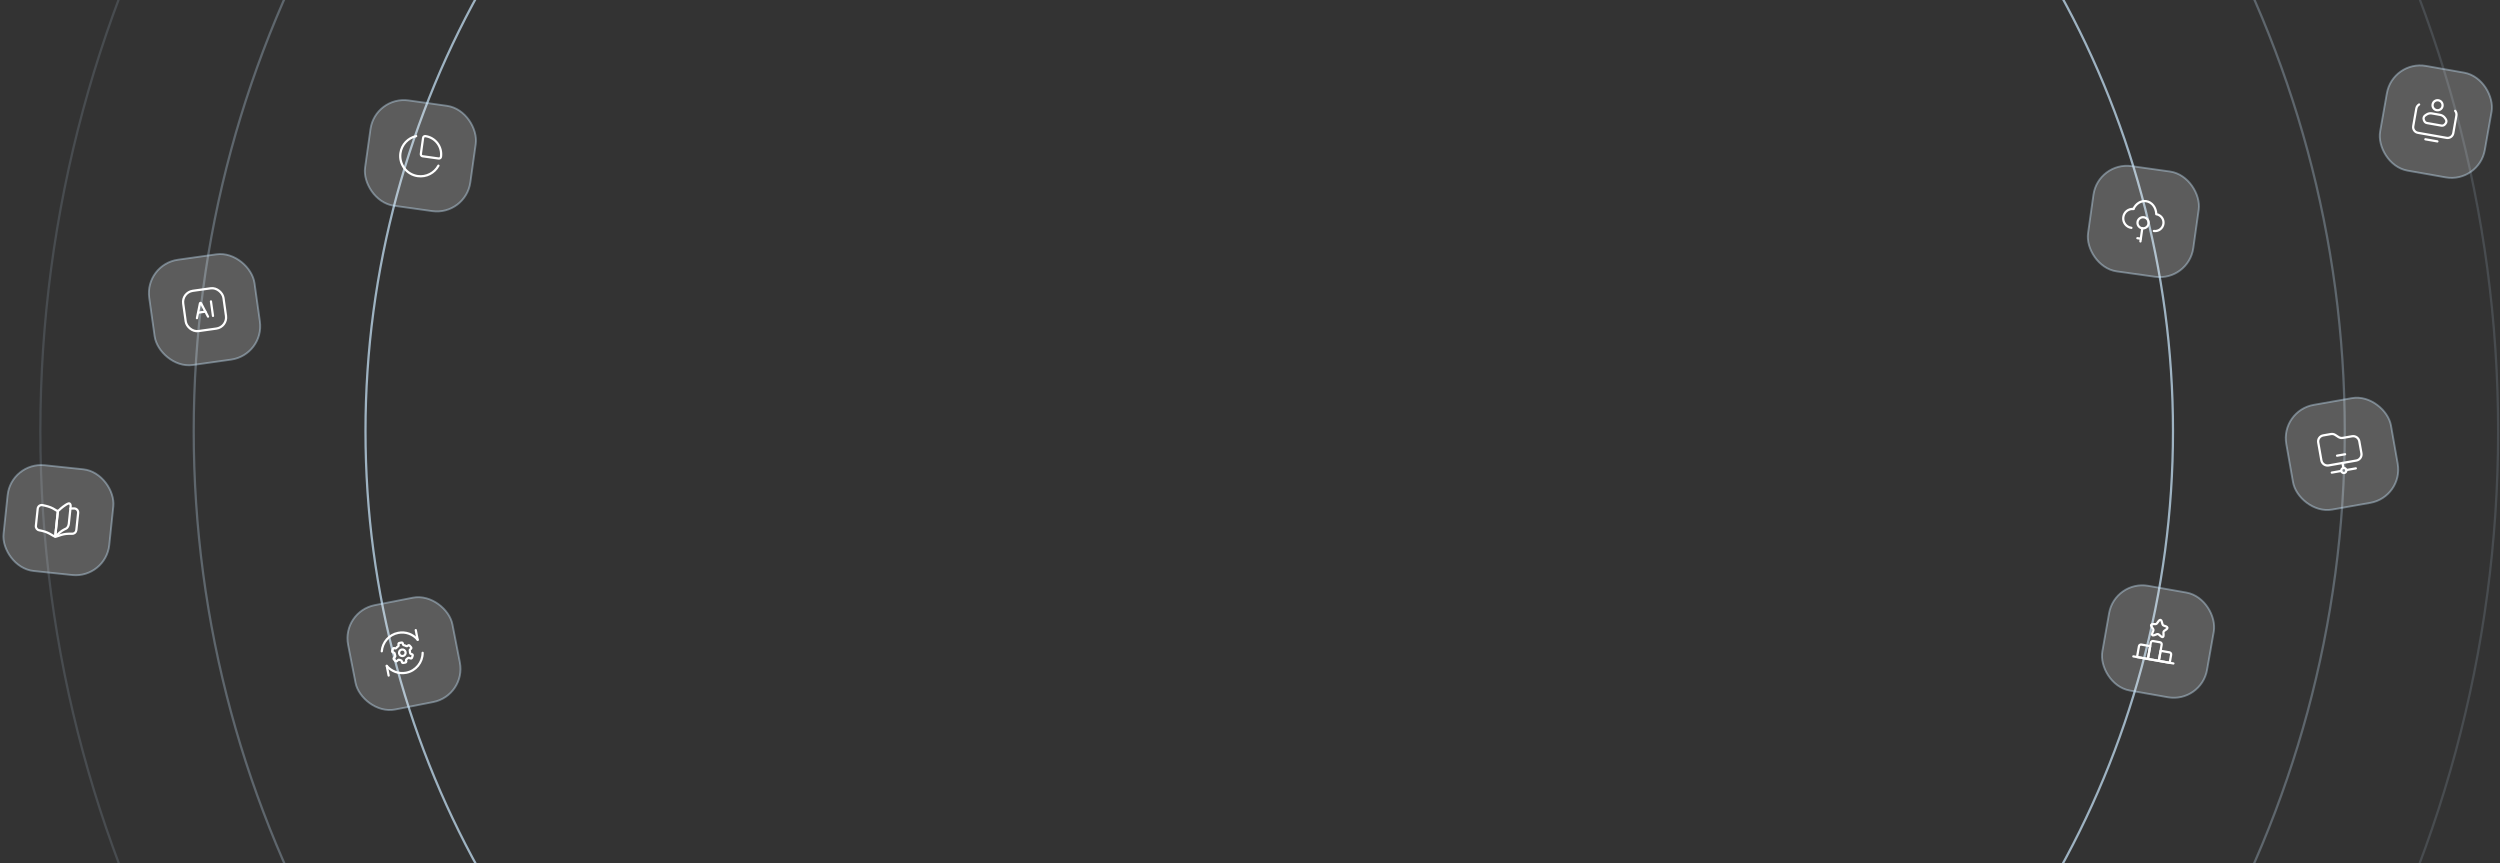 <svg width="1332" height="460" viewBox="0 0 1332 460" fill="none" xmlns="http://www.w3.org/2000/svg">
<rect x="0" y="0" width="1332" height="460" fill="#333333" stroke="none"/>
<g opacity="0.7">
<circle cx="676.252" cy="229.748" r="481.517" stroke="#CCE9FF" stroke-width="1.2"/>
<circle opacity="0.4" cx="676.252" cy="229.748" r="573.041" stroke="#CCE9FF" stroke-width="1.2"/>
<circle opacity="0.2" cx="676.252" cy="229.748" r="654.748" stroke="#CCE9FF" stroke-width="1.2"/>
</g>
<rect x="77" y="140.884" width="56.65" height="56.65" rx="18" transform="rotate(-8 77 140.884)" fill="white" fill-opacity="0.2"/>
<rect x="77" y="140.884" width="56.65" height="56.65" rx="18" transform="rotate(-8 77 140.884)" stroke="#CCE9FF" stroke-opacity="0.4"/>
<g clip-path="url(#clip0_588_15254)">
<path d="M105.903 166.533L109.418 166.039" stroke="white" stroke-width="1.2" stroke-linecap="round" stroke-linejoin="round"/>
<path d="M112.395 160.589L113.481 168.313" stroke="white" stroke-width="1.2" stroke-linecap="round" stroke-linejoin="round"/>
<path d="M104.936 169.514L106.543 161.608C106.594 161.345 106.98 161.291 107.103 161.53L110.826 168.686" stroke="white" stroke-width="1.2" stroke-linecap="round" stroke-linejoin="round"/>
<rect x="96.771" y="155.784" width="21.667" height="21.667" rx="6" transform="rotate(-8 96.771 155.784)" stroke="white" stroke-width="1.2"/>
</g>
<rect x="5.922" y="246" width="56.65" height="56.65" rx="18" transform="rotate(6 5.922 246)" fill="white" fill-opacity="0.2"/>
<rect x="5.922" y="246" width="56.65" height="56.65" rx="18" transform="rotate(6 5.922 246)" stroke="#CCE9FF" stroke-opacity="0.4"/>
<g clip-path="url(#clip1_588_15254)">
<path d="M37.522 270.935C38.191 270.896 38.877 270.892 39.508 270.904C40.782 270.907 41.765 272.024 41.631 273.295L40.67 282.442C40.551 283.573 39.58 284.419 38.441 284.376C37.54 284.346 36.428 284.349 35.306 284.46C33.611 284.62 31.59 285.3 30.4 285.742C30.082 285.861 29.74 285.901 29.417 285.867C29.094 285.833 28.768 285.723 28.482 285.54C27.41 284.861 25.574 283.775 23.95 283.266C22.875 282.925 21.788 282.691 20.901 282.532C19.777 282.338 19.003 281.309 19.122 280.177L20.083 271.03C20.217 269.759 21.41 268.871 22.657 269.133C23.618 269.321 24.724 269.579 25.653 269.862C27.521 270.429 28.969 271.267 29.843 271.86C30.148 272.066 30.494 272.201 30.849 272.238" stroke="white" stroke-width="1.2" stroke-linecap="round" stroke-linejoin="round"/>
<path d="M30.84 272.324L29.429 285.749" stroke="white" stroke-width="1.2" stroke-linecap="round" stroke-linejoin="round"/>
<path d="M37.625 269.955L36.664 279.102C36.545 280.233 35.894 281.352 35.175 281.658C34.605 281.903 33.903 282.254 33.192 282.702C32.119 283.373 30.808 284.652 30.039 285.442C29.831 285.66 29.62 285.801 29.417 285.867L30.849 272.238C31.075 272.164 31.311 271.992 31.532 271.754C32.17 271.07 34.743 268.878 36.384 268.288C37.222 267.984 37.77 268.684 37.636 269.956L37.625 269.955Z" stroke="white" stroke-width="1.2" stroke-linecap="round" stroke-linejoin="round"/>
</g>
<rect x="182" y="325.881" width="56.65" height="56.65" rx="18" transform="rotate(-11.074 182 325.881)" fill="white" fill-opacity="0.2"/>
<rect x="182" y="325.881" width="56.65" height="56.65" rx="18" transform="rotate(-11.074 182 325.881)" stroke="#CCE9FF" stroke-opacity="0.4"/>
<path d="M218.882 348.376L219.52 348.594C219.828 348.7 219.992 349.032 219.886 349.34L219.504 350.44C219.398 350.748 219.066 350.912 218.758 350.806L217.908 350.519C217.696 350.45 217.462 350.495 217.314 350.645C217.103 350.863 216.855 351.065 216.591 351.238C216.395 351.365 216.309 351.602 216.352 351.825L216.445 352.304C216.507 352.623 216.301 352.928 215.982 352.99L214.834 353.213C214.515 353.275 214.21 353.07 214.148 352.75L214.055 352.272C214.011 352.049 213.843 351.861 213.613 351.817C213.303 351.756 213.009 351.659 212.72 351.538C212.515 351.446 212.281 351.491 212.123 351.643L211.442 352.228C211.196 352.441 210.827 352.414 210.614 352.168L209.847 351.291C209.634 351.046 209.661 350.676 209.907 350.463L210.417 350.021C210.607 349.863 210.687 349.594 210.586 349.359C210.483 349.115 210.408 348.842 210.355 348.566C210.332 348.449 210.311 348.342 210.299 348.223C210.279 348.007 210.112 347.829 209.909 347.747L209.34 347.549C209.033 347.443 208.869 347.111 208.975 346.803L209.357 345.703C209.463 345.395 209.795 345.231 210.102 345.337L210.48 345.462C210.715 345.538 210.979 345.476 211.129 345.281C211.409 344.906 211.755 344.585 212.158 344.33C212.354 344.204 212.441 343.967 212.395 343.733L212.304 343.265C212.242 342.946 212.448 342.641 212.767 342.579L213.915 342.356C214.234 342.294 214.539 342.499 214.601 342.818L214.692 343.286C214.738 343.52 214.906 343.708 215.136 343.752C215.605 343.837 216.046 344.005 216.446 344.247C216.658 344.372 216.928 344.341 217.116 344.172L217.419 343.915C217.664 343.702 218.034 343.729 218.247 343.975L219.014 344.852C219.227 345.097 219.199 345.467 218.954 345.68L218.501 346.077C218.331 346.221 218.253 346.446 218.317 346.665C218.34 346.782 218.372 346.886 218.394 347.003C218.448 347.279 218.468 347.552 218.477 347.826C218.482 348.079 218.644 348.29 218.882 348.376Z" stroke="white" stroke-width="1.2" stroke-linecap="round" stroke-linejoin="round"/>
<path d="M214.7 349.52C215.652 349.335 216.273 348.413 216.088 347.462C215.903 346.51 214.982 345.889 214.03 346.074C213.079 346.259 212.458 347.18 212.643 348.132C212.828 349.083 213.749 349.704 214.7 349.52Z" stroke="white" stroke-width="1.2" stroke-linecap="round" stroke-linejoin="round"/>
<path d="M222.519 340.859L221.521 335.723" stroke="white" stroke-width="1.2" stroke-linecap="round" stroke-linejoin="round"/>
<path d="M203.407 347.002C203.774 342.252 207.258 338.142 212.16 337.189C216.169 336.41 220.087 337.944 222.54 340.855" stroke="white" stroke-width="1.2" stroke-linecap="round" stroke-linejoin="round"/>
<path d="M207.068 359.932L206.067 354.785" stroke="white" stroke-width="1.2" stroke-linecap="round" stroke-linejoin="round"/>
<path d="M225.186 347.824C225.18 352.902 221.59 357.429 216.422 358.433C212.423 359.211 208.518 357.685 206.067 354.785" stroke="white" stroke-width="1.2" stroke-linecap="round" stroke-linejoin="round"/>
<rect x="199.884" y="51" width="56.65" height="56.65" rx="18" transform="rotate(8 199.884 51)" fill="white" fill-opacity="0.2"/>
<rect x="199.884" y="51" width="56.65" height="56.65" rx="18" transform="rotate(8 199.884 51)" stroke="#CCE9FF" stroke-opacity="0.4"/>
<path d="M233.598 88.269C231.502 92.132 227.169 94.477 222.566 93.83C216.644 92.998 212.514 87.516 213.346 81.594C213.993 76.992 217.441 73.473 221.732 72.522" stroke="white" stroke-width="1.2" stroke-linecap="round" stroke-linejoin="round"/>
<path d="M226.654 72.525C231.986 73.274 235.702 78.205 234.953 83.537C234.87 84.127 234.319 84.542 233.729 84.459L225.147 83.253C224.557 83.17 224.142 82.619 224.225 82.029L225.431 73.447C225.514 72.857 226.064 72.442 226.654 72.525Z" stroke="white" stroke-width="1.2" stroke-linecap="round" stroke-linejoin="round"/>
<rect x="1117.88" y="86" width="56.65" height="56.65" rx="18" transform="rotate(8 1117.88 86)" fill="white" fill-opacity="0.2"/>
<rect x="1117.88" y="86" width="56.65" height="56.65" rx="18" transform="rotate(8 1117.88 86)" stroke="#CCE9FF" stroke-opacity="0.4"/>
<path d="M1141.4 121.643C1143.03 121.871 1144.53 120.74 1144.76 119.116C1144.98 117.493 1143.85 115.992 1142.23 115.764C1140.61 115.536 1139.11 116.667 1138.88 118.29C1138.65 119.914 1139.78 121.415 1141.4 121.643Z" stroke="white" stroke-width="1.2" stroke-linecap="round" stroke-linejoin="round"/>
<path d="M1141.41 121.632L1140.42 128.638" stroke="white" stroke-width="1.2" stroke-linecap="round" stroke-linejoin="round"/>
<path d="M1140.63 127.168L1138.8 126.911" stroke="white" stroke-width="1.2" stroke-linecap="round" stroke-linejoin="round"/>
<path d="M1135.61 121.397C1132.85 121.01 1130.91 118.451 1131.3 115.683C1131.69 112.915 1134.06 111.137 1136.7 111.344C1137.99 108.55 1140.65 106.79 1143.44 107.182C1146.56 107.62 1148.79 110.603 1148.86 114.136C1151.32 114.493 1153.03 116.778 1152.68 119.235C1152.34 121.692 1150.06 123.417 1147.57 123.067" stroke="white" stroke-width="1.2" stroke-linecap="round" stroke-linejoin="round"/>
<path d="M1136.32 111.324C1136.46 111.32 1136.57 111.326 1136.71 111.334" stroke="white" stroke-width="1.2" stroke-linecap="round" stroke-linejoin="round"/>
<rect x="1215" y="218.837" width="56.65" height="56.65" rx="18" transform="rotate(-10 1215 218.837)" fill="white" fill-opacity="0.2"/>
<rect x="1215" y="218.837" width="56.65" height="56.65" rx="18" transform="rotate(-10 1215 218.837)" stroke="#CCE9FF" stroke-opacity="0.4"/>
<path d="M1249.46 242.031L1245.19 242.783" stroke="white" stroke-width="1.2" stroke-linecap="round"/>
<path d="M1257.04 235.149L1258.17 241.507C1258.49 243.321 1257.27 245.053 1255.46 245.373L1240.69 247.976C1238.88 248.296 1237.15 247.083 1236.83 245.27L1235.15 235.753C1234.84 233.982 1236.02 232.3 1237.79 231.988L1241.89 231.264C1242.7 231.121 1243.55 231.291 1244.23 231.742L1245.91 232.833C1246.61 233.282 1247.44 233.454 1248.25 233.311L1253.18 232.442C1254.99 232.122 1256.72 233.335 1257.04 235.149Z" stroke="white" stroke-width="1.2" stroke-linecap="round"/>
<path d="M1255.18 249.547L1250.12 250.44" stroke="white" stroke-width="1.2" stroke-linecap="round"/>
<path d="M1247.45 250.91L1242.38 251.804" stroke="white" stroke-width="1.2" stroke-linecap="round"/>
<path d="M1248.55 249.342L1248.08 246.674" stroke="white" stroke-width="1.2" stroke-linecap="round"/>
<path d="M1249.02 252.009C1249.75 251.879 1250.25 251.177 1250.12 250.44C1249.99 249.704 1249.28 249.212 1248.55 249.342C1247.81 249.472 1247.32 250.174 1247.45 250.91C1247.58 251.647 1248.28 252.139 1249.02 252.009Z" stroke="white" stroke-width="1.2" stroke-linecap="round"/>
<rect x="1126.84" y="309" width="56.65" height="56.65" rx="18" transform="rotate(10 1126.84 309)" fill="white" fill-opacity="0.2"/>
<rect x="1126.84" y="309" width="56.65" height="56.65" rx="18" transform="rotate(10 1126.84 309)" stroke="#CCE9FF" stroke-opacity="0.4"/>
<path d="M1140.88 343.431L1145.62 344.266L1144.41 351.094L1138.61 350.071L1139.63 344.31C1139.73 343.723 1140.29 343.328 1140.88 343.431Z" stroke="white" stroke-width="1.2" stroke-linecap="round" stroke-linejoin="round"/>
<path d="M1151.17 346.741L1155.9 347.576C1156.49 347.68 1156.89 348.244 1156.78 348.831L1156.02 353.141L1150.22 352.118L1151.17 346.741Z" stroke="white" stroke-width="1.2" stroke-linecap="round" stroke-linejoin="round"/>
<path d="M1147.2 341.553L1150.87 342.2C1151.45 342.303 1151.85 342.868 1151.74 343.455L1150.22 352.118L1144.41 351.094L1145.94 342.431C1146.04 341.845 1146.61 341.449 1147.2 341.553Z" stroke="white" stroke-width="1.2" stroke-linecap="round" stroke-linejoin="round"/>
<path d="M1151.72 331.032L1152.22 332.714C1152.29 332.946 1152.53 333.198 1152.76 333.282L1154.1 333.761C1154.96 334.067 1155.06 334.755 1154.31 335.282L1153.04 336.181C1152.83 336.33 1152.65 336.674 1152.68 336.931L1152.75 338.33C1152.81 339.44 1152.17 339.756 1151.33 339.025L1150.16 338.017C1149.95 337.837 1149.57 337.769 1149.3 337.864L1147.86 338.414C1146.83 338.805 1146.34 338.289 1146.76 337.274L1147.31 335.984C1147.41 335.738 1147.37 335.369 1147.22 335.155L1146.34 333.877C1145.81 333.124 1146.14 332.511 1147.05 332.518L1148.48 332.528C1148.72 332.526 1149.03 332.373 1149.18 332.178L1150.22 330.767C1150.78 329.997 1151.47 330.117 1151.74 331.034L1151.72 331.032Z" stroke="white" stroke-width="1.2" stroke-linecap="round" stroke-linejoin="round"/>
<path d="M1136.65 349.725L1157.98 353.487" stroke="white" stroke-width="1.2" stroke-linecap="round" stroke-linejoin="round"/>
<rect x="1274.84" y="32" width="56.65" height="56.65" rx="18" transform="rotate(10 1274.84 32)" fill="white" fill-opacity="0.2"/>
<rect x="1274.84" y="32" width="56.65" height="56.65" rx="18" transform="rotate(10 1274.84 32)" stroke="#CCE9FF" stroke-opacity="0.4"/>
<path d="M1301.37 56.558C1301.11 58.031 1299.73 58.955 1298.27 58.697C1296.81 58.439 1295.84 57.101 1296.1 55.629C1296.35 54.157 1297.74 53.179 1299.2 53.437C1300.66 53.695 1301.62 55.097 1301.37 56.558Z" stroke="white" stroke-width="1.2" stroke-linecap="round" stroke-linejoin="round"/>
<path d="M1303.1 63.476L1302.66 62.849C1302.05 61.97 1301.12 61.377 1300.07 61.193L1295.73 60.428C1294.69 60.243 1293.6 60.48 1292.73 61.097L1292.1 61.537C1291.36 62.055 1291.07 63.016 1291.41 63.856L1291.61 64.364C1291.86 64.992 1292.42 65.442 1293.08 65.559L1300.8 66.921C1301.46 67.037 1302.14 66.805 1302.6 66.302L1302.95 65.892C1303.56 65.217 1303.61 64.215 1303.09 63.474L1303.1 63.476Z" stroke="white" stroke-width="1.2" stroke-linecap="round" stroke-linejoin="round"/>
<path d="M1308.11 59.056C1308.66 59.725 1308.93 60.631 1308.77 61.548L1307.11 70.958C1306.81 72.633 1305.22 73.749 1303.55 73.454L1288.27 70.76C1286.59 70.465 1285.48 68.871 1285.77 67.196L1287.43 57.786C1287.59 56.858 1288.16 56.11 1288.9 55.67" stroke="white" stroke-width="1.2" stroke-linecap="round"/>
<path d="M1292.24 74.21L1298.64 75.339" stroke="white" stroke-width="1.2" stroke-linecap="round"/>
<defs>
<clipPath id="clip0_588_15254">
<rect width="26" height="26" fill="white" transform="translate(94.324 153.939) rotate(-8)"/>
</clipPath>
<clipPath id="clip1_588_15254">
<rect width="26" height="26" fill="white" transform="translate(18.857 261.974) rotate(6)"/>
</clipPath>
</defs>
</svg>
